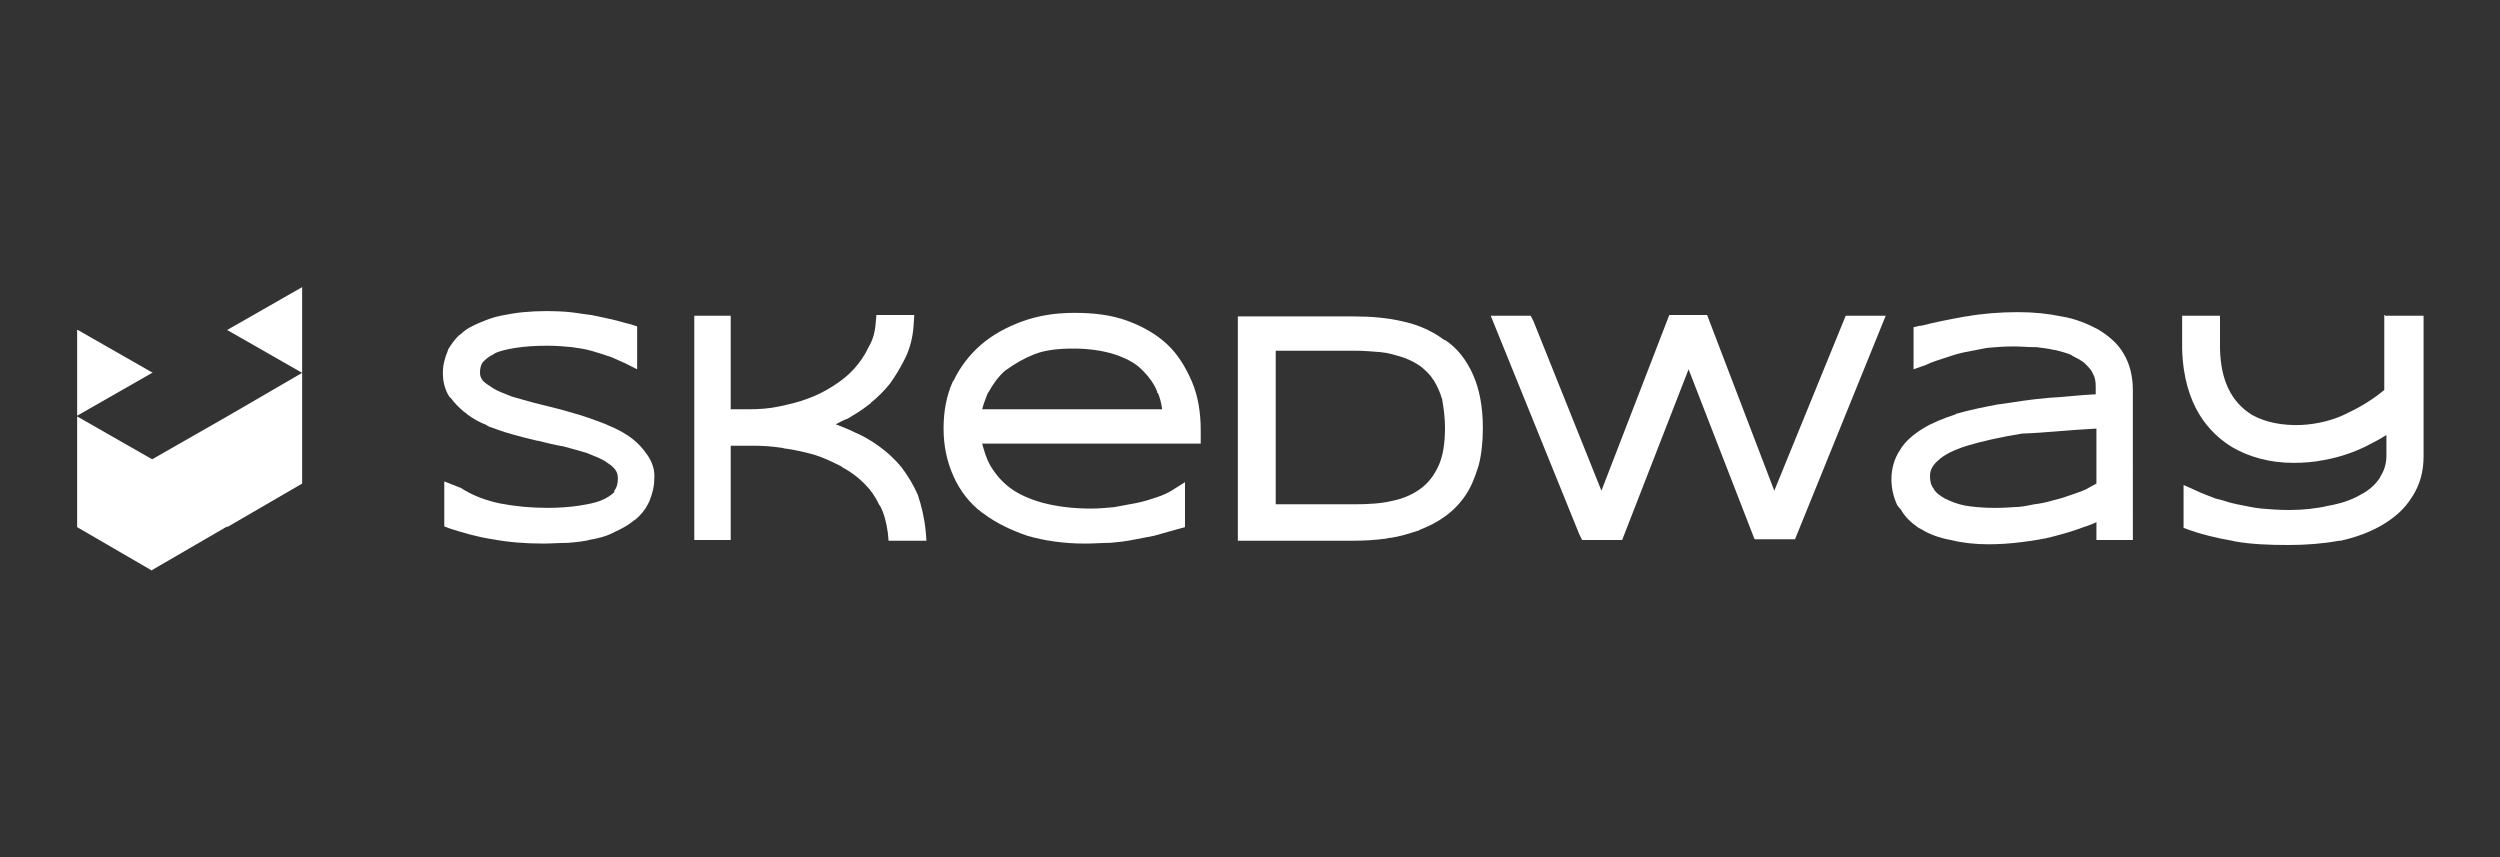 <?xml version="1.0" encoding="utf-8"?>
<!-- Generator: Adobe Illustrator 26.0.1, SVG Export Plug-In . SVG Version: 6.00 Build 0)  -->
<svg version="1.1" id="Layer_1" xmlns="http://www.w3.org/2000/svg" xmlns:xlink="http://www.w3.org/1999/xlink" x="0px" y="0px"
	 viewBox="0 0 350 120" style="enable-background:new 0 0 350 120;" xml:space="preserve">
<rect x="0" y="0" width="350" height="120" fill="#333333" stroke="none"/>
<style type="text/css">
	.st0{fill-rule:evenodd;clip-rule:evenodd;fill:#FFFFFF;}
	.st1{fill:#FFFFFF;}
</style>
<g>
	<path class="st0" d="M42.3,52.2l-10.5-6l10.5-6V52.2l-4.3,2.5L42.3,52.2v15.5l-10.5,6.1v-0.1l-10.5,6.1v0.1l-10.5-6.1V58.3l0.7,0.4
		l-0.7-0.4l0,0l10.5,6l0,0l10.5-6l0,0l0,0L42.3,52.2z M10.9,46.2l10.5,6l0,0h-0.1l-10.5,6V46.2z"/>
	<path class="st1" d="M206.2,52.4c-0.9-2-2.2-3.7-3.9-4.8h-0.1c-1.6-1.2-3.5-2.1-5.8-2.6c-2.1-0.5-4.4-0.7-6.9-0.7h-16.2v31.4h16.2
		c1.6,0,3.1-0.1,4.6-0.3l0.4-0.1h0.2l0,0c1.3-0.2,2.6-0.6,3.8-1h0.1l0.1-0.1c1.3-0.5,2.5-1.1,3.6-1.9c1.1-0.8,2.1-1.8,2.9-3
		c0.8-1.2,1.3-2.5,1.8-4.1c0.4-1.5,0.6-3.3,0.6-5.3C207.6,56.9,207.1,54.4,206.2,52.4L206.2,52.4z M202.3,59.9c0,2.2-0.3,4-0.9,5.3
		c-0.6,1.3-1.4,2.4-2.5,3.2c-1.1,0.8-2.4,1.4-3.9,1.7c-1.6,0.4-3.4,0.5-5.4,0.5h-11V49.1h11c1.3,0,2.5,0.1,3.7,0.2
		c1.1,0.1,2,0.4,3,0.7l0.3,0.1c0.8,0.3,1.6,0.7,2.3,1.2c0.6,0.5,1.3,1.1,1.7,1.8l0.1,0.1c0.5,0.8,0.9,1.7,1.2,2.7
		C202.1,57.1,202.3,58.4,202.3,59.9z"/>
	<path class="st1" d="M248.4,68.7l-9.1-23.8l-0.3-0.8h-5.3l-9.5,24.6l-9.5-23.7l-0.4-0.8h-5.6l12.4,30.6l0.4,0.8h5.6l9.3-23.9
		l9.2,23.7l0.1,0.1h5.6L264,44.2h-5.6L248.4,68.7z"/>
	<path class="st1" d="M293.7,46.1c-1.5-0.8-3.2-1.5-5.1-1.8c-1.9-0.4-3.9-0.6-6.1-0.6c-2.5,0-5,0.2-7.2,0.6h-0.1
		c-2.2,0.4-4.3,0.8-6.2,1.3h-0.1h-0.1l-0.9,0.2v5.9l1.7-0.6c0.8-0.4,1.8-0.7,2.7-1c0.9-0.3,1.8-0.6,2.8-0.8c1-0.2,2-0.4,3.1-0.6
		c1.1-0.1,2.4-0.2,3.7-0.2c1,0,1.9,0.1,2.9,0.1h0.3c0.8,0.1,1.7,0.2,2.5,0.4h0.1c0.8,0.2,1.6,0.4,2.3,0.7l0.1,0.1
		c0.6,0.3,1.2,0.6,1.7,1l0.2,0.2c0.4,0.4,0.8,0.8,1,1.3c0.3,0.5,0.4,1.1,0.4,1.8v1.1c-2.3,0.1-4.5,0.4-6.6,0.5
		c-2.5,0.2-4.8,0.6-6.9,0.9h-0.1c-2.1,0.4-4.1,0.8-5.8,1.3h-0.1l-0.1,0.1c-1.8,0.6-3.3,1.2-4.6,2c-1.3,0.8-2.5,1.8-3.2,3
		c-0.8,1.2-1.2,2.6-1.2,4.1c0,1.3,0.3,2.5,0.8,3.6l0,0l0.3,0.4l0,0l0.1,0.1l0.1,0.1c0.6,1.1,1.5,1.9,2.5,2.6l0,0l0.4,0.2
		c1.1,0.7,2.5,1.2,4.1,1.5c1.6,0.4,3.4,0.6,5.3,0.6c1.5,0,3-0.1,4.6-0.3c1.5-0.2,3-0.4,4.5-0.8c1.5-0.4,2.9-0.8,4.2-1.3
		c0.6-0.2,1.2-0.4,1.8-0.7v2.5h5.1V54.7c0-2-0.4-3.7-1.3-5.2C296.5,48.1,295.2,47,293.7,46.1z M293.5,60v7.7
		c-0.4,0.2-0.7,0.4-1.1,0.6c-0.6,0.4-1.4,0.6-2.2,0.9c-0.8,0.3-1.7,0.6-2.6,0.8c-1,0.3-1.9,0.5-2.8,0.6c-1,0.2-1.9,0.4-2.9,0.4
		c-2.5,0.2-4.8,0.1-6.7-0.2c-1.1-0.2-2.1-0.6-2.9-1c-0.7-0.4-1.3-0.8-1.6-1.4c-0.4-0.5-0.5-1.1-0.5-1.8c0-0.8,0.4-1.5,1.1-2.1
		c0.8-0.8,2.2-1.5,4.1-2.1c2-0.6,4.6-1.2,7.7-1.7C286.2,60.6,289.6,60.2,293.5,60z"/>
	<path class="st1" d="M128.5,69.3c-0.6-1.4-1.4-2.7-2.3-3.9l0,0c-0.9-1.1-2-2.1-3.1-2.9c-1.1-0.8-2.3-1.5-3.5-2
		c-0.8-0.4-1.8-0.8-2.6-1.1c0.6-0.3,1.1-0.6,1.7-0.8c1-0.6,2-1.2,3-2l0.1-0.1h0.1v-0.1l0,0c1-0.8,1.9-1.7,2.7-2.7
		c0.8-1.1,1.5-2.3,2.2-3.7c0.6-1.3,1-2.8,1.1-4.4l0.1-1.5h-5.3l-0.1,1.1c-0.1,1.3-0.4,2.4-1,3.4c-0.5,1.1-1.2,2.1-2,3
		c-0.8,0.9-1.8,1.7-2.9,2.4c-1.1,0.7-2.2,1.3-3.6,1.8c-1.3,0.5-2.6,0.8-4,1.1c-1.4,0.3-2.8,0.4-4.3,0.4h-2.5V44.2h-5.1v31.4h5.1
		V62.4h3.2c1.3,0,2.7,0.1,4,0.3l0,0l0.4,0.1h0.1c1.4,0.2,2.7,0.5,4.1,0.9c1.3,0.4,2.5,1,3.7,1.6l0.1,0.1c1.1,0.6,2.1,1.3,3,2.2
		l0.2,0.2c0.8,0.8,1.5,1.8,2,2.9l0.1,0.1c0.6,1.1,0.9,2.4,1.1,3.8l0.1,1.1h5.3l-0.1-1.3C129.4,72.4,129,70.8,128.5,69.3z"/>
	<path class="st1" d="M163.4,48.2c-1.5-1.4-3.4-2.5-5.6-3.3c-2.2-0.8-4.6-1.1-7.4-1.1c-2.7,0-5.1,0.4-7.3,1.2
		c-2.2,0.8-4.2,1.9-5.8,3.3c-1.6,1.4-2.9,3.1-3.8,5l-0.1,0.1c-0.9,2-1.3,4.2-1.3,6.6c0,2.5,0.5,4.7,1.4,6.7c0.9,2,2.2,3.7,3.9,5
		l0.3,0.2c1.7,1.3,3.8,2.3,6.1,3.1c2.4,0.7,5.1,1.1,8.1,1.1c1.3,0,2.4-0.1,3.4-0.1h0.1c1.1-0.1,2.1-0.2,3.1-0.4s2-0.4,3.1-0.6
		c1.1-0.3,2.1-0.6,3.2-0.9l1.1-0.3v-6.3l-1.9,1.2c-0.5,0.3-1.1,0.6-2,0.9s-1.8,0.6-2.8,0.8c-1,0.2-2.1,0.4-3.2,0.6
		c-1.1,0.1-2.2,0.2-3.3,0.2c-2.5,0-4.8-0.3-6.7-0.8c-1.8-0.5-3.4-1.2-4.6-2.1c-1.2-0.9-2.1-2-2.8-3.2c-0.5-0.9-0.8-1.9-1.1-3h30.6
		v-1.9c0-2.5-0.4-4.8-1.2-6.7C166,51.4,164.9,49.6,163.4,48.2z M137.5,57.3c0.2-0.8,0.5-1.5,0.8-2.3l0.1-0.1c0.6-1.1,1.3-2.1,2.3-3
		l0.3-0.2l0,0c1.1-0.8,2.3-1.5,3.8-2.1c1.5-0.6,3.4-0.8,5.5-0.8c2.2,0,4.1,0.3,5.7,0.8l0.6,0.2l0,0c1.3,0.5,2.4,1.1,3.2,1.9l0.2,0.2
		l0.1,0.1c0.8,0.8,1.5,1.8,1.9,2.8V55h0.1c0.3,0.7,0.5,1.5,0.6,2.3H137.5L137.5,57.3z"/>
	<path class="st1" d="M333.8,44.1v10.5c-2.4,2-4.9,3.1-4.9,3.1l0,0c-2,1.1-4.5,1.7-6.8,1.8c-2.6,0.1-5-0.4-6.8-1.4
		c-2.9-1.8-4.4-4.8-4.5-9.3v-4.6h-5.3v4.6c0.2,8.1,3.9,11.9,7,13.8c2.4,1.4,5.3,2.2,8.6,2.2c1.4,0,2.8-0.1,4.3-0.4
		c2.2-0.4,4.2-1.1,6-2c0.1-0.1,1.3-0.6,2.7-1.5v2.9c0,1.1-0.3,2.1-0.9,3v0.1l0,0l-0.1,0.1c-0.6,0.9-1.5,1.7-2.7,2.3
		c-1.2,0.7-2.7,1.2-4.4,1.5c-1.7,0.4-3.6,0.6-5.5,0.6c-1.4,0-2.7-0.1-3.9-0.2c-1.1-0.1-2.3-0.4-3.4-0.6c-1.1-0.2-2-0.6-3-0.8
		c-1-0.4-1.9-0.7-2.7-1.1l-1.8-0.8v6l0.8,0.3c1.7,0.6,3.7,1.1,6,1.5l0.4,0.1c2.3,0.4,4.8,0.5,7.5,0.5c2.5,0,4.9-0.2,7.1-0.6h0.1l0,0
		h0.1c2.2-0.5,4.1-1.2,5.8-2.2c1.7-1,3.1-2.2,4.1-3.8l0.2-0.3c1-1.6,1.5-3.4,1.5-5.5V44.2h-5.4V44.1z"/>
	<path class="st1" d="M90.7,63.8c-0.6-0.9-1.3-1.7-2.2-2.4c-0.8-0.6-1.8-1.2-3-1.7c-1.1-0.5-2.2-0.9-3.4-1.3
		c-1.1-0.4-2.4-0.7-3.7-1.1l-3.6-0.9c-1.1-0.3-2.2-0.6-3.2-0.9c-1-0.4-1.8-0.7-2.5-1.1c-0.6-0.4-1.1-0.7-1.5-1.1
		c-0.3-0.4-0.4-0.7-0.4-1.1c0-0.6,0.1-1.1,0.4-1.5c0.4-0.4,0.8-0.8,1.5-1.1l0.1-0.1c0.8-0.4,1.8-0.6,3-0.8c1.3-0.2,2.7-0.3,4.4-0.3
		c1.3,0,2.5,0.1,3.5,0.2l0.6,0.1l0,0c0.9,0.1,1.7,0.3,2.4,0.5l0.3,0.1c0.8,0.2,1.5,0.5,2.2,0.7c0.7,0.3,1.3,0.6,1.8,0.8l1.8,0.9v-6
		l-0.9-0.3c-0.9-0.2-1.8-0.5-2.7-0.7c-0.9-0.2-1.8-0.4-2.8-0.6c-1-0.1-2-0.3-3-0.4c-2-0.2-4.4-0.2-6.5,0c-1.1,0.1-2.2,0.3-3.2,0.5
		c-1.1,0.2-2,0.6-3,1c-0.9,0.4-1.8,0.8-2.5,1.5L64.2,47l0,0c-0.6,0.6-1.1,1.3-1.5,2v0.1c-0.4,0.9-0.7,2-0.7,3.1c0,1.1,0.2,2,0.7,3
		l0,0l0.2,0.3c0,0,0,0.1,0.1,0.1c0,0,0,0.1,0.1,0.1l0,0c0.5,0.7,1.1,1.3,1.8,1.9l0,0l0.4,0.3c0.1,0,0.1,0.1,0.1,0.1l0,0
		c0.8,0.6,1.7,1.1,2.7,1.5l0.1,0.1c0,0,0,0,0.1,0l0.1,0.1c1.1,0.4,2.2,0.8,3.3,1.1c1.1,0.3,2.2,0.6,3.5,0.9h0.1
		c1.2,0.3,2.4,0.6,3.6,0.8c1.1,0.3,2.2,0.6,3.2,0.9c1,0.4,1.8,0.7,2.5,1.1c0.6,0.4,1.1,0.7,1.4,1.1l0.1,0.1c0.3,0.4,0.4,0.8,0.4,1.3
		c0,0.6-0.1,1.2-0.5,1.7L86,68.9c-0.4,0.4-1,0.8-1.7,1.1c-0.9,0.4-2,0.6-3.3,0.8c-1.3,0.2-2.8,0.3-4.4,0.3c-2.2,0-4.4-0.2-6.5-0.6
		c-2-0.4-3.9-1.1-5.6-2.2l-2.3-0.9v6.3L63,74c1.9,0.6,3.9,1.2,6,1.5c2.1,0.4,4.5,0.6,7.1,0.6c1.1,0,2.2-0.1,3.4-0.1
		c1.2-0.1,2.3-0.2,3.4-0.5h0.1l0,0c0.9-0.2,1.8-0.4,2.6-0.8l0,0l0.6-0.3c0.9-0.4,1.8-0.9,2.5-1.5l0.3-0.2c0.7-0.6,1.3-1.3,1.7-2.1
		l0,0l0.2-0.4c0.4-1,0.7-2,0.7-3.2C91.7,65.8,91.3,64.7,90.7,63.8L90.7,63.8z"/>
</g>
</svg>
